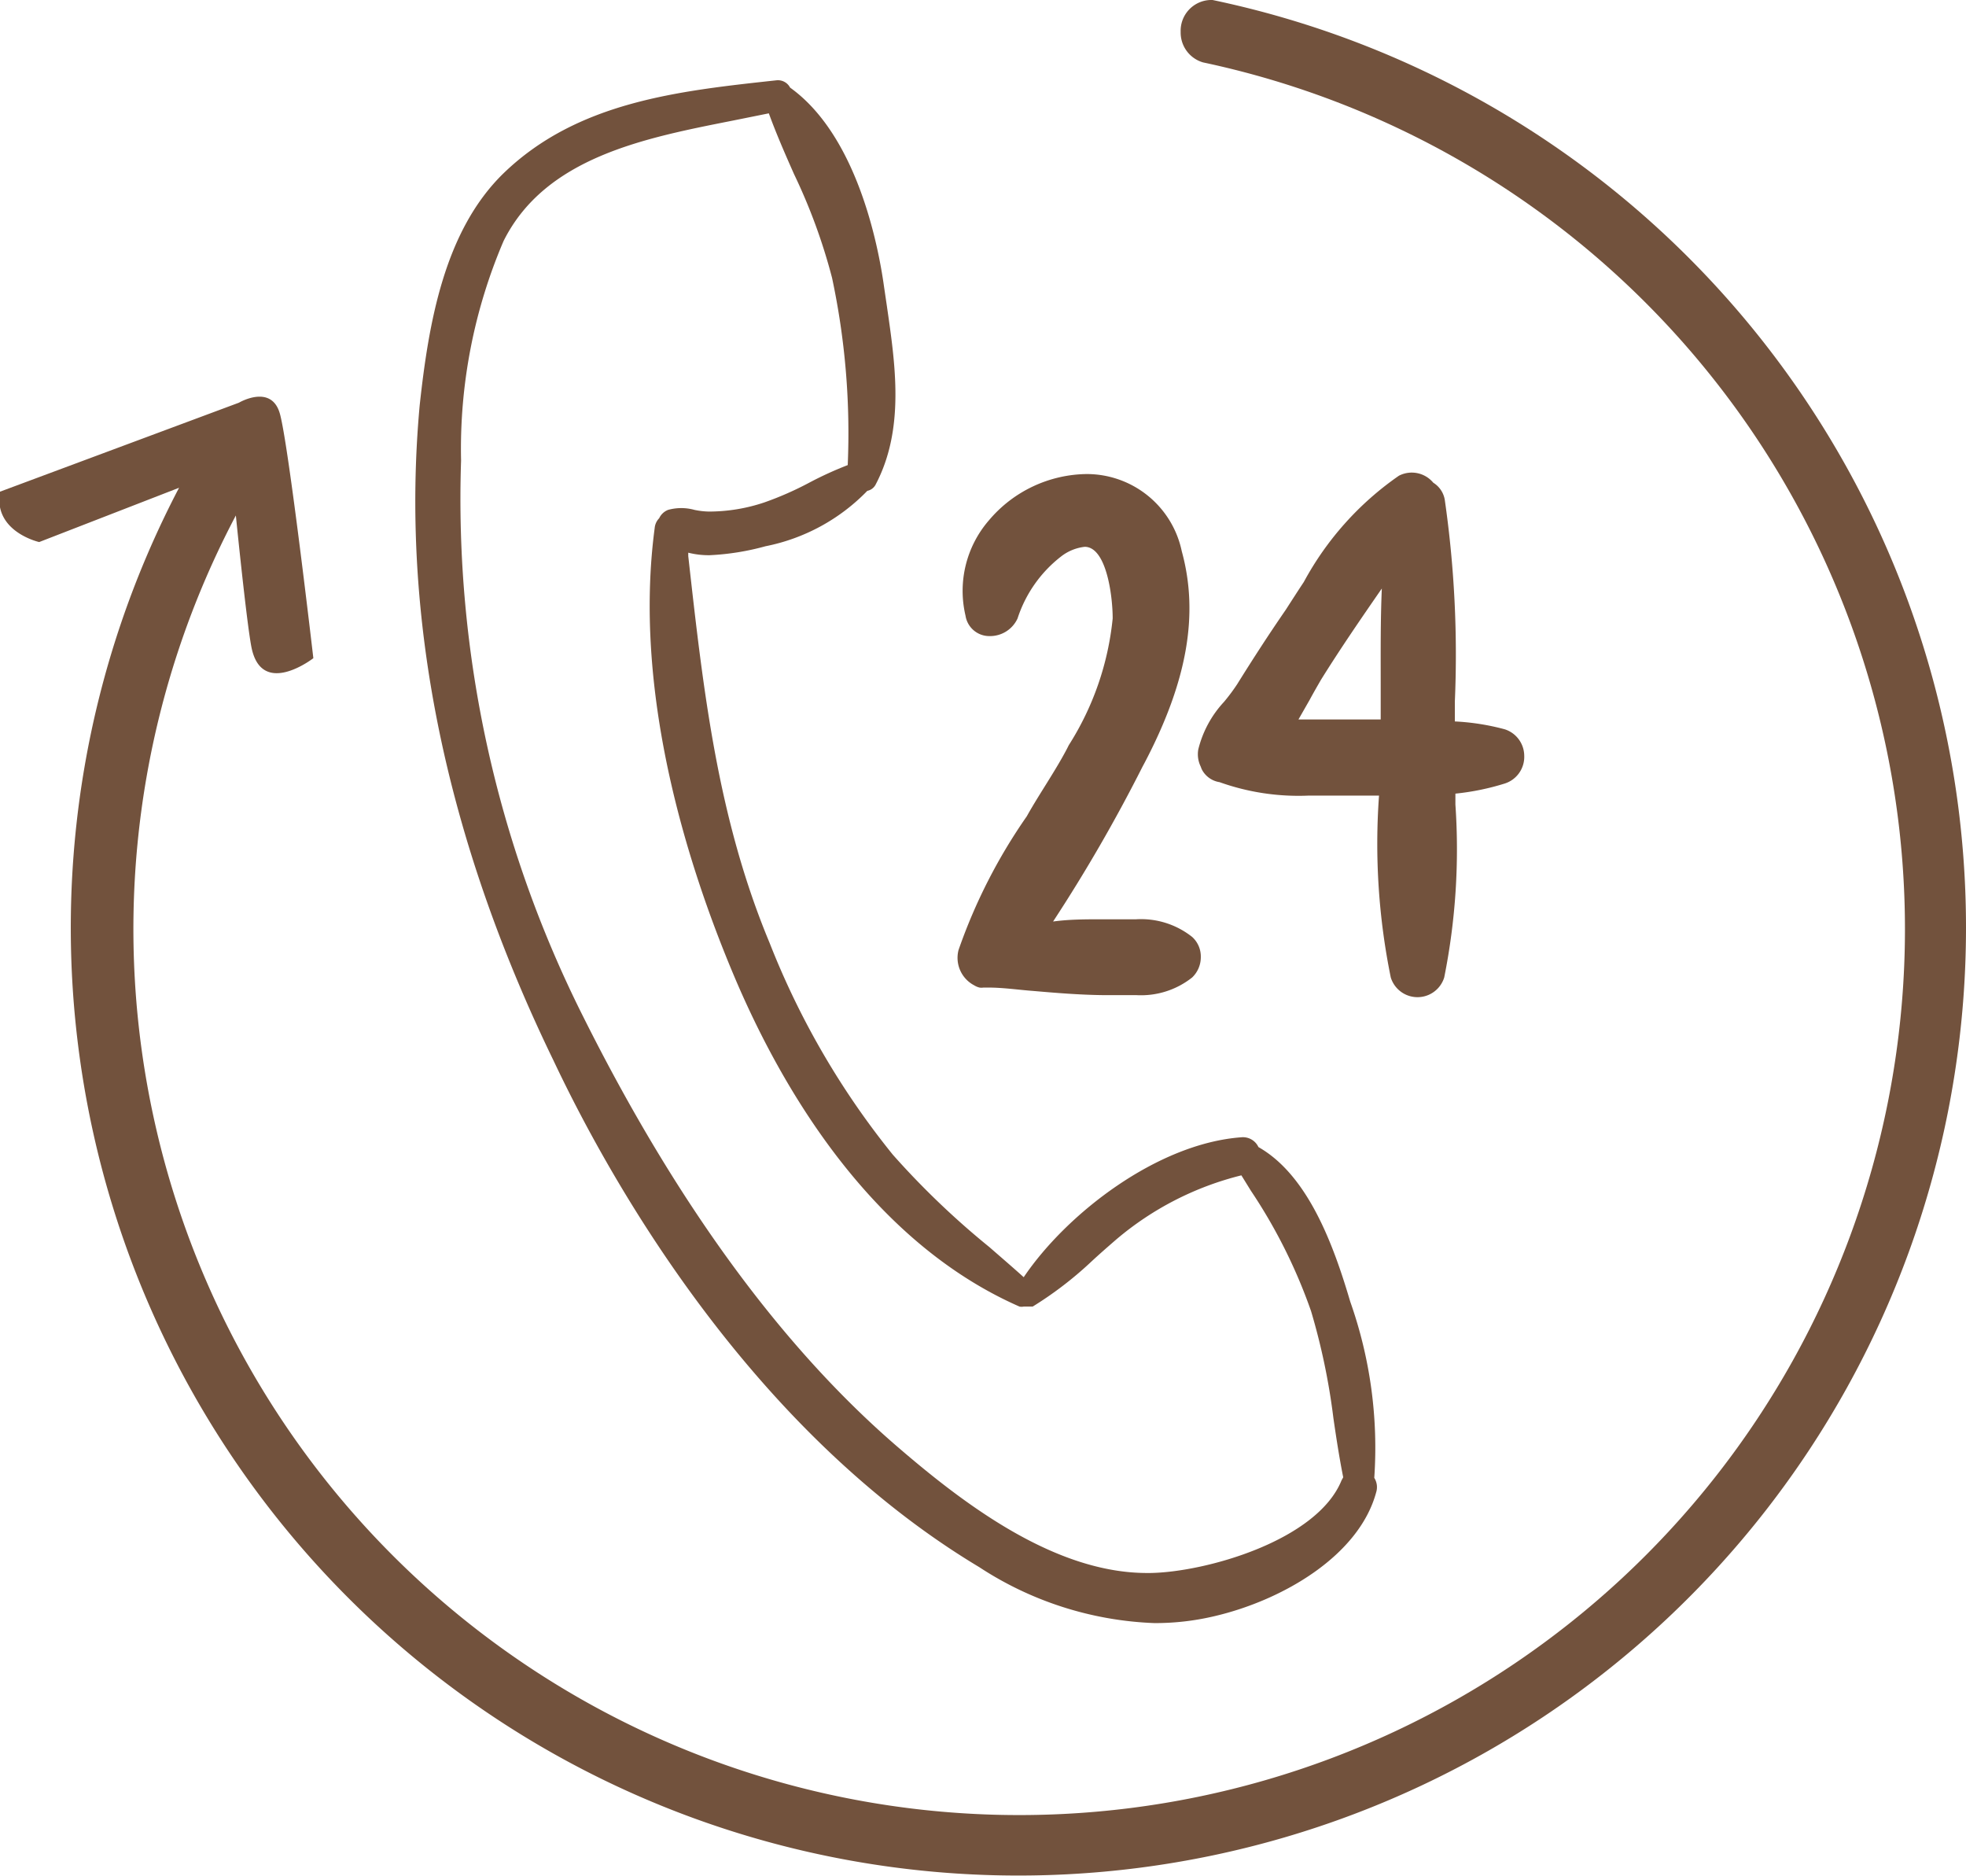 <svg xmlns="http://www.w3.org/2000/svg" viewBox="0 0 70.27 67.03"><defs><style>.cls-1{fill:#72523d;}</style></defs><title>pauschale-Anfrage</title><g id="Ebene_2" data-name="Ebene 2"><g id="Ebene_1-2" data-name="Ebene 1"><path class="cls-1" d="M35,56A12.24,12.24,0,0,0,41.26,58a9.18,9.18,0,0,0,2.16-.25c2.43-.57,5.16-2.16,5.77-4.43a.62.62,0,0,0-.07-.51,15.66,15.66,0,0,0-.86-6.3c-.59-2-1.5-4.51-3.28-5.52a.61.61,0,0,0-.61-.35c-3,.22-6.24,2.72-7.78,5-.41-.37-.82-.72-1.22-1.07a29.25,29.25,0,0,1-3.46-3.31,28.7,28.7,0,0,1-4.4-7.56c-1.86-4.46-2.37-9-2.91-13.83l0-.12a3,3,0,0,0,.76.09,9.05,9.05,0,0,0,2-.32A6.94,6.94,0,0,0,31,17.54a.43.43,0,0,0,.29-.21c1.06-2,.71-4.31.41-6.39l-.1-.68c-.22-1.59-1-5.44-3.36-7.13a.49.49,0,0,0-.49-.26c-3.49.38-7.1.76-9.75,3.32-2.12,2.06-2.68,5.35-3,8.3-.69,7.55.91,15.43,4.78,23.4C22,42.59,27,51.2,35,56ZM16.48,16.46A18.87,18.87,0,0,1,18,8.61c1.5-3,5.06-3.68,8.19-4.3l1.29-.26c.27.74.59,1.47.9,2.17a20.48,20.48,0,0,1,1.36,3.71,26.57,26.57,0,0,1,.56,6.69,12.86,12.86,0,0,0-1.36.62,11.57,11.57,0,0,1-1.61.71,6.21,6.21,0,0,1-2,.33,2.74,2.74,0,0,1-.51-.06,1.76,1.76,0,0,0-.94,0,.59.59,0,0,0-.32.3.57.57,0,0,0-.16.35c-.77,5.8,1.1,11.87,2.81,15.94s4.92,9.55,10.23,11.88a.41.41,0,0,0,.15,0h.08l.14,0,.1,0A13.11,13.11,0,0,0,39,45.09c.29-.27.6-.54.9-.8A11,11,0,0,1,44.37,42l.34.55a19,19,0,0,1,2.15,4.3,23.51,23.51,0,0,1,.8,3.83c.1.69.21,1.41.35,2.11l-.06.11c-.87,2.15-4.85,3.28-6.84,3.31H41c-3.25,0-6.43-2.37-8.84-4.44-4.21-3.6-8-8.8-11.33-15.47A41.18,41.18,0,0,1,16.48,16.46Z"/><path class="cls-1" d="M34.82,35.21a.64.64,0,0,0,.19.08.43.43,0,0,0,.14,0l.17,0c.54,0,1.07.08,1.6.12.81.07,1.65.14,2.5.15l.52,0,.67,0a2.94,2.94,0,0,0,2-.63,1,1,0,0,0,.31-.73.94.94,0,0,0-.31-.72,2.94,2.94,0,0,0-2-.63l-.67,0-.52,0c-.6,0-1.2,0-1.78.08a56.85,56.85,0,0,0,3.2-5.54l.07-.13c1.52-2.9,1.95-5.3,1.33-7.56a3.47,3.47,0,0,0-3.42-2.76,4.64,4.64,0,0,0-3.47,1.65A3.85,3.85,0,0,0,34.51,22a.86.86,0,0,0,.86.73,1.08,1.08,0,0,0,1-.63,4.6,4.6,0,0,1,1.55-2.21,1.68,1.68,0,0,1,.85-.35c.77,0,1,1.73,1,2.56a10.34,10.34,0,0,1-1.57,4.53l-.06.12c-.43.82-1,1.63-1.44,2.42a19.59,19.59,0,0,0-2.44,4.78A1.11,1.11,0,0,0,34.82,35.21Z"/><path class="cls-1" d="M51.64,17.86a.89.89,0,0,0-.41-.61A1,1,0,0,0,50,17,10.94,10.94,0,0,0,46.6,20.8c-.22.33-.43.66-.65,1-.6.87-1.17,1.75-1.73,2.65a6.88,6.88,0,0,1-.47.63,3.84,3.84,0,0,0-.92,1.7,1,1,0,0,0,.09.62.61.61,0,0,0,.05.12.86.86,0,0,0,.62.43,8.4,8.4,0,0,0,3.19.48h2.51a23.9,23.9,0,0,0,.42,6.5,1,1,0,0,0,1.91,0,23.29,23.29,0,0,0,.4-6.18v-.39A8.92,8.92,0,0,0,53.78,28a1,1,0,0,0,.7-1,1,1,0,0,0-.7-.94A8.4,8.4,0,0,0,52,25.78v-.71A38.78,38.78,0,0,0,51.64,17.86Zm-2.29,6.57v1.28H46.41l.4-.7c.14-.26.28-.5.4-.71.69-1.11,1.44-2.2,2.18-3.27C49.34,22.18,49.35,23.31,49.35,24.43Z"/><path class="cls-1" d="M43.34,0V0l-.08,0A1.1,1.1,0,0,0,42.2,1.14,1.11,1.11,0,0,0,43,2.23h0A31.66,31.66,0,1,1,8.43,18.42c.17,1.68.43,4.08.56,4.72.37,1.81,2.21.38,2.21.38s-.89-7.69-1.2-8.75-1.46-.38-1.46-.38L0,17.57C-.25,19,1.4,19.37,1.4,19.37l5-1.94A33.87,33.87,0,1,0,43.34,0Z"/></g></g></svg>